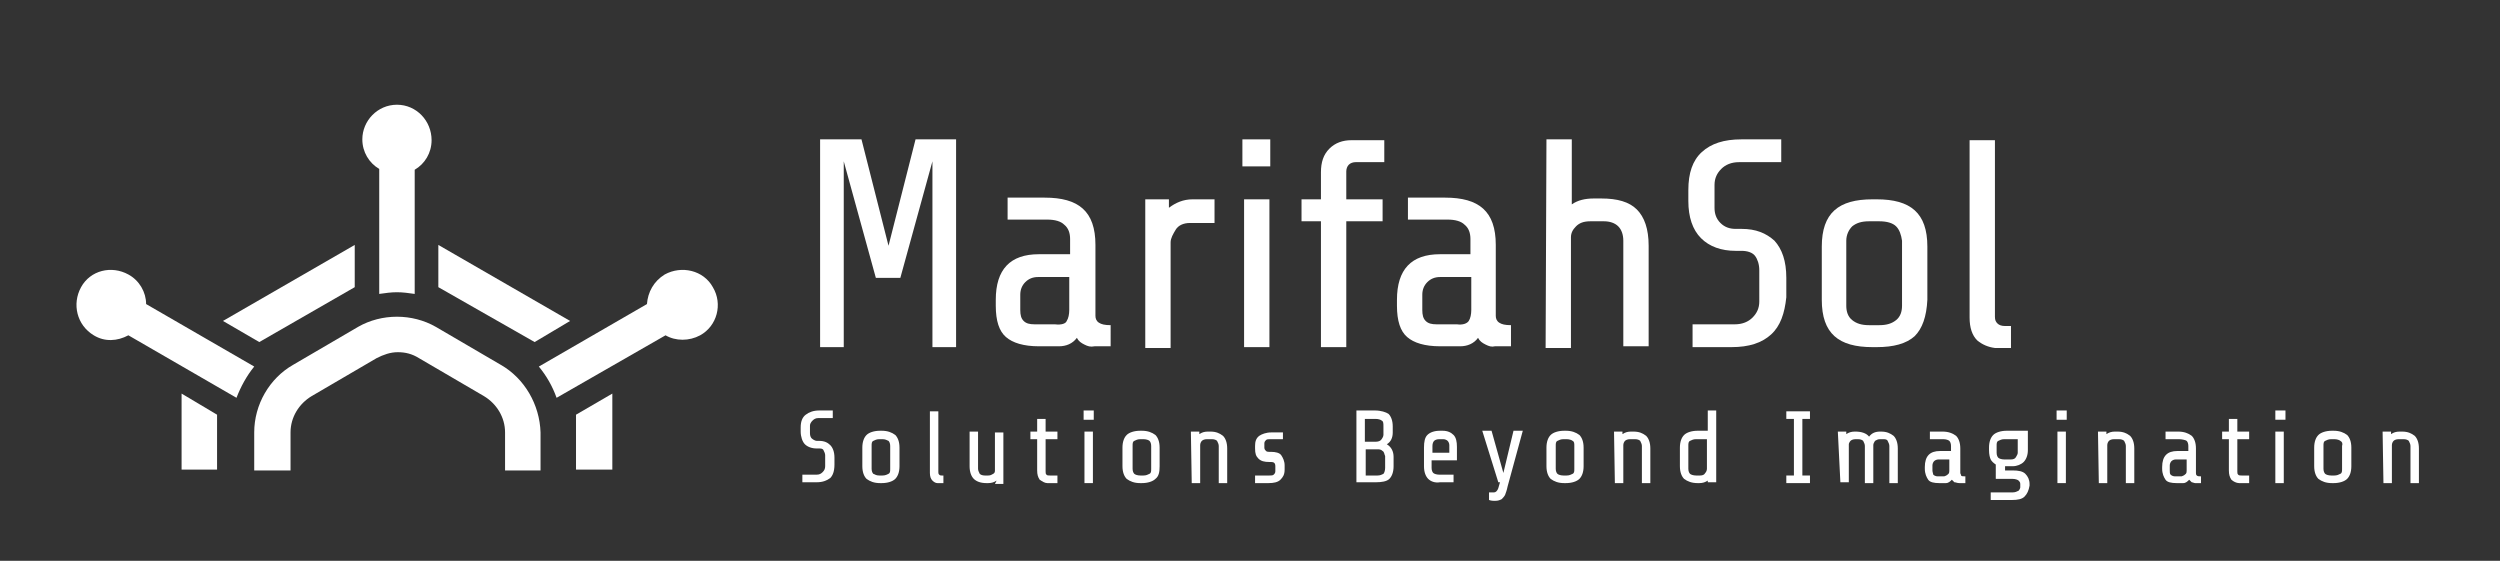 <?xml version="1.0" encoding="UTF-8"?> <svg xmlns="http://www.w3.org/2000/svg" xmlns:xlink="http://www.w3.org/1999/xlink" version="1.1" id="Layer_1" x="0px" y="0px" viewBox="0 0 296 66.4" style="enable-background:new 0 0 296 66.4;" xml:space="preserve"><rect x="0" y="0" width="296" height="66.4" fill="#333333" stroke="none"/> <style type="text/css"> .st0{fill:#FFFFFF;} </style> <g> <g> <g> <path class="st0" d="M110.4,41.1v-22l-3.8,13.8h-2.9l-3.8-13.8v22h-2.8V16.5h4.9l3.2,12.6l3.2-12.6h4.8v24.6H110.4L110.4,41.1z"></path> <path class="st0" d="M128.4,40.8c-0.4-0.2-0.7-0.4-0.9-0.8c-0.5,0.7-1.3,1-2.1,1H123c-1.8,0-3.1-0.4-3.9-1.1s-1.2-1.9-1.2-3.7 v-0.7c0-3.6,1.7-5.4,5.1-5.4h3.7v-1.8c0-0.7-0.2-1.3-0.7-1.7c-0.4-0.4-1.1-0.6-2-0.6h-4.7v-2.6h4.4c2,0,3.5,0.4,4.5,1.3 s1.5,2.3,1.5,4.3v8.4c0,0.3,0.1,0.6,0.4,0.8c0.3,0.2,0.7,0.3,1.4,0.3V41h-1.9C129.1,41.1,128.8,41,128.4,40.8z M126.3,38 c0.2-0.3,0.3-0.8,0.3-1.3v-3.9h-3.7c-0.6,0-1.1,0.2-1.5,0.6c-0.4,0.4-0.6,0.9-0.6,1.5v1.8c0,0.6,0.1,1,0.4,1.3s0.7,0.4,1.3,0.4 h2.4C125.7,38.5,126.2,38.3,126.3,38z"></path> <path class="st0" d="M135.6,23.6h2.8v1c0.8-0.6,1.7-1,2.8-1h2.6v2.8h-2.9c-0.8,0-1.4,0.3-1.7,0.8s-0.6,1-0.6,1.5v12.5h-3 L135.6,23.6L135.6,23.6z"></path> <path class="st0" d="M147.1,19.7v-3.2h3.3v3.2H147.1z M147.3,41.1V23.6h3v17.5H147.3L147.3,41.1z"></path> <path class="st0" d="M159.7,19.5c-0.2,0.2-0.3,0.5-0.3,0.8v3.3h4.3v2.6h-4.3v14.9h-3V26.2h-2.3v-2.6h2.3v-3.2 c0-1.2,0.3-2.1,1-2.8c0.7-0.7,1.6-1,2.6-1h3.9v2.6h-3.4C160.2,19.2,159.9,19.3,159.7,19.5z"></path> <path class="st0" d="M175.9,40.8c-0.4-0.2-0.7-0.4-0.9-0.8c-0.5,0.7-1.3,1-2.1,1h-2.4c-1.8,0-3.1-0.4-3.9-1.1s-1.2-1.9-1.2-3.7 v-0.7c0-3.6,1.7-5.4,5.1-5.4h3.6v-1.8c0-0.7-0.2-1.3-0.7-1.7c-0.4-0.4-1.1-0.6-2-0.6h-4.7v-2.6h4.4c2,0,3.5,0.4,4.5,1.3 s1.5,2.3,1.5,4.3v8.4c0,0.3,0.1,0.6,0.4,0.8c0.3,0.2,0.7,0.3,1.4,0.3V41H177C176.6,41.1,176.3,41,175.9,40.8z M173.9,38 c0.2-0.3,0.3-0.8,0.3-1.3v-3.9h-3.7c-0.6,0-1.1,0.2-1.5,0.6c-0.4,0.4-0.6,0.9-0.6,1.5v1.8c0,0.6,0.1,1,0.4,1.3 c0.3,0.3,0.7,0.4,1.3,0.4h2.4C173.2,38.5,173.7,38.3,173.9,38z"></path> <path class="st0" d="M183.1,16.5h3v7.7c0.7-0.5,1.6-0.7,2.6-0.7h0.9c1.9,0,3.3,0.4,4.2,1.3s1.4,2.3,1.4,4.3V41h-3V28.5 c0-0.7-0.2-1.3-0.6-1.7c-0.4-0.4-1-0.6-1.7-0.6h-1.6c-0.8,0-1.3,0.2-1.7,0.6s-0.6,0.8-0.6,1.3v13.1h-3L183.1,16.5L183.1,16.5z"></path> <path class="st0" d="M209.7,39.6c-1.1,1-2.6,1.5-4.7,1.5h-4.6v-2.7h5c0.9,0,1.6-0.3,2.1-0.8s0.8-1.1,0.8-1.9V32 c0-0.7-0.2-1.3-0.5-1.7s-0.9-0.6-1.6-0.6h-0.7c-1.7,0-3.1-0.5-4.1-1.5s-1.5-2.5-1.5-4.4v-1.3c0-2,0.5-3.5,1.6-4.5 s2.6-1.5,4.7-1.5h4.7v2.7h-5c-0.9,0-1.6,0.3-2.1,0.8s-0.8,1.1-0.8,1.9v2.7c0,0.7,0.2,1.3,0.7,1.8s1.1,0.7,1.8,0.7h0.7 c1.7,0,2.9,0.5,3.9,1.4c0.9,1,1.4,2.4,1.4,4.4v2.3C211.3,37.1,210.8,38.6,209.7,39.6z"></path> <path class="st0" d="M226.7,39.8c-1,0.9-2.5,1.3-4.5,1.3h-0.5c-2,0-3.5-0.4-4.5-1.3c-1-0.9-1.5-2.3-1.5-4.3v-6.3 c0-2,0.5-3.4,1.5-4.3s2.5-1.3,4.5-1.3h0.5c2,0,3.5,0.4,4.5,1.3s1.5,2.3,1.5,4.3v6.3C228.1,37.5,227.6,38.9,226.7,39.8z M224.5,26.8c-0.4-0.4-1.1-0.6-2-0.6h-1.2c-0.9,0-1.5,0.2-2,0.6c-0.4,0.4-0.7,1-0.7,1.7v7.7c0,0.7,0.2,1.3,0.7,1.7s1.1,0.6,2,0.6 h1.2c0.9,0,1.5-0.2,2-0.6s0.7-1,0.7-1.7v-7.7C225.1,27.8,224.9,27.2,224.5,26.8z"></path> <path class="st0" d="M234.1,40.3c-0.6-0.6-0.9-1.5-0.9-2.7v-21h3v20.9c0,0.4,0.1,0.6,0.3,0.8s0.5,0.3,0.9,0.3h0.7v2.6h-1.9 C235.4,41.1,234.7,40.8,234.1,40.3z"></path> </g> <g> <path class="st0" d="M98.3,56.6c-0.4,0.3-0.9,0.5-1.6,0.5H95v-0.9h1.7c0.3,0,0.5-0.1,0.7-0.3s0.3-0.4,0.3-0.7v-1.3 c0-0.2-0.1-0.4-0.2-0.6c-0.1-0.2-0.3-0.2-0.6-0.2h-0.2c-0.6,0-1.1-0.2-1.4-0.5s-0.5-0.9-0.5-1.5v-0.5c0-0.7,0.2-1.2,0.6-1.5 s0.9-0.5,1.6-0.5h1.6v0.9h-1.7c-0.3,0-0.5,0.1-0.7,0.3s-0.3,0.4-0.3,0.6v0.9c0,0.3,0.1,0.5,0.2,0.6s0.4,0.3,0.6,0.3H97 c0.6,0,1,0.2,1.3,0.5s0.5,0.8,0.5,1.5V55C98.8,55.8,98.6,56.3,98.3,56.6z"></path> <path class="st0" d="M106,56.7c-0.3,0.3-0.9,0.5-1.6,0.5h-0.2c-0.7,0-1.2-0.2-1.6-0.5c-0.3-0.3-0.5-0.8-0.5-1.5V53 c0-0.7,0.2-1.2,0.5-1.5s0.9-0.5,1.6-0.5h0.2c0.7,0,1.2,0.2,1.6,0.5c0.3,0.3,0.5,0.8,0.5,1.5v2.2C106.5,55.9,106.3,56.4,106,56.7z M105.2,52.2c-0.2-0.1-0.4-0.2-0.7-0.2h-0.4c-0.3,0-0.5,0.1-0.7,0.2s-0.2,0.3-0.2,0.6v2.7c0,0.3,0.1,0.5,0.2,0.6 c0.2,0.1,0.4,0.2,0.7,0.2h0.4c0.3,0,0.5-0.1,0.7-0.2s0.2-0.3,0.2-0.6v-2.7C105.4,52.5,105.3,52.3,105.2,52.2z"></path> <path class="st0" d="M110.4,56.9c-0.2-0.2-0.3-0.5-0.3-0.9v-7.3h1v7.2c0,0.1,0,0.2,0.1,0.3s0.2,0.1,0.3,0.1h0.2v0.9H111 C110.8,57.2,110.6,57.1,110.4,56.9z"></path> <path class="st0" d="M118,56.9c-0.3,0.2-0.6,0.3-1,0.3h-0.2c-0.7,0-1.2-0.2-1.5-0.5s-0.5-0.8-0.5-1.5v-4.1h1v4.4 c0,0.2,0.1,0.4,0.2,0.6c0.1,0.1,0.3,0.2,0.6,0.2h0.4c0.3,0,0.4-0.1,0.6-0.2s0.2-0.3,0.2-0.4v-4.5h1v6.1h-1L118,56.9L118,56.9z"></path> <path class="st0" d="M123.1,56.8c-0.2-0.3-0.3-0.6-0.3-1.1V52H122v-0.9h0.8v-1.5h1v1.5h1.4V52h-1.4v3.8c0,0.2,0,0.3,0.1,0.4 s0.2,0.1,0.4,0.1h0.9v0.9H124C123.7,57.2,123.4,57,123.1,56.8z"></path> <path class="st0" d="M128.3,49.7v-1.1h1.2v1.1H128.3z M128.4,57.2v-6.1h1v6.1H128.4z"></path> <path class="st0" d="M136.8,56.7c-0.3,0.3-0.9,0.5-1.6,0.5H135c-0.7,0-1.2-0.2-1.6-0.5c-0.3-0.3-0.5-0.8-0.5-1.5V53 c0-0.7,0.2-1.2,0.5-1.5s0.9-0.5,1.6-0.5h0.2c0.7,0,1.2,0.2,1.6,0.5c0.3,0.3,0.5,0.8,0.5,1.5v2.2 C137.3,55.9,137.2,56.4,136.8,56.7z M136.1,52.2c-0.1-0.1-0.4-0.2-0.7-0.2H135c-0.3,0-0.5,0.1-0.7,0.2s-0.2,0.3-0.2,0.6v2.7 c0,0.3,0.1,0.5,0.2,0.6c0.1,0.1,0.4,0.2,0.7,0.2h0.4c0.3,0,0.5-0.1,0.7-0.2s0.2-0.3,0.2-0.6v-2.7 C136.3,52.5,136.2,52.3,136.1,52.2z"></path> <path class="st0" d="M141,51.1h1v0.3c0.3-0.2,0.6-0.3,1-0.3h0.3c0.7,0,1.1,0.2,1.5,0.5c0.3,0.3,0.5,0.8,0.5,1.5v4.1h-1v-4.4 c0-0.2-0.1-0.4-0.2-0.6c-0.1-0.1-0.3-0.2-0.6-0.2h-0.6c-0.3,0-0.5,0.1-0.6,0.2s-0.2,0.3-0.2,0.5v4.5h-1L141,51.1L141,51.1z"></path> <path class="st0" d="M151.6,56.8c-0.3,0.3-0.8,0.4-1.4,0.4h-1.6v-0.9h1.7c0.2,0,0.4,0,0.5-0.1s0.2-0.2,0.2-0.4v-0.6 c0-0.4-0.2-0.5-0.5-0.5h-0.2c-0.6,0-1-0.1-1.3-0.4s-0.4-0.6-0.4-1.2v-0.3c0-0.5,0.1-0.9,0.5-1.2c0.3-0.2,0.8-0.4,1.4-0.4h1.4V52 h-1.5c-0.2,0-0.4,0-0.5,0.1s-0.2,0.2-0.2,0.4V53c0,0.2,0.1,0.3,0.2,0.4s0.3,0.1,0.4,0.1h0.2c0.5,0,1,0.1,1.2,0.4s0.4,0.7,0.4,1.2 v0.5C152.1,56.2,151.9,56.5,151.6,56.8z"></path> <path class="st0" d="M164.5,56.7c-0.3,0.3-0.9,0.4-1.6,0.4h-2.3v-8.5h2.2c0.7,0,1.3,0.2,1.6,0.4c0.3,0.3,0.5,0.8,0.5,1.5v0.7 c0,0.6-0.2,1.1-0.7,1.4c0.5,0.3,0.8,0.8,0.8,1.5v1.1C165,55.9,164.8,56.4,164.5,56.7z M163.6,49.8c-0.1-0.1-0.4-0.2-0.7-0.2h-1.3 v2.7h1.3c0.3,0,0.5-0.1,0.6-0.2s0.3-0.4,0.3-0.6v-0.9C163.8,50.1,163.8,49.9,163.6,49.8z M163.7,53.4c-0.2-0.2-0.4-0.2-0.6-0.2 h-1.4v3.1h1.4c0.3,0,0.5-0.1,0.7-0.2c0.1-0.1,0.2-0.4,0.2-0.7V54C163.9,53.8,163.9,53.5,163.7,53.4z"></path> <path class="st0" d="M169.1,56.7c-0.3-0.3-0.5-0.8-0.5-1.5V53c0-0.7,0.1-1.2,0.4-1.5s0.8-0.5,1.5-0.5h0.3c0.6,0,1,0.2,1.3,0.5 s0.4,0.8,0.4,1.4v1.6h-3v0.9c0,0.3,0.1,0.5,0.2,0.6c0.1,0.1,0.4,0.2,0.7,0.2h1.7v0.9h-1.6C169.9,57.2,169.4,57,169.1,56.7z M171.6,53.6v-0.9c0-0.2-0.1-0.4-0.2-0.5s-0.3-0.2-0.5-0.2h-0.5c-0.3,0-0.5,0.1-0.6,0.2c-0.1,0.1-0.2,0.3-0.2,0.6v0.8 C169.6,53.6,171.6,53.6,171.6,53.6z"></path> <path class="st0" d="M178.2,58.6c-0.1,0.2-0.3,0.4-0.4,0.5c-0.2,0.1-0.4,0.2-0.8,0.2c-0.2,0-0.4,0-0.7-0.1v-0.9 c0.2,0,0.4,0,0.6,0c0.2,0,0.4-0.2,0.5-0.5l0.2-0.7h-0.2l-1.9-6.1h1.1l1.4,5l1.2-5h1.1l-1.8,6.6C178.4,58.1,178.3,58.3,178.2,58.6 z"></path> <path class="st0" d="M187,56.7c-0.3,0.3-0.9,0.5-1.6,0.5h-0.2c-0.7,0-1.2-0.2-1.6-0.5c-0.3-0.3-0.5-0.8-0.5-1.5V53 c0-0.7,0.2-1.2,0.5-1.5s0.9-0.5,1.6-0.5h0.2c0.7,0,1.2,0.2,1.6,0.5c0.3,0.3,0.5,0.8,0.5,1.5v2.2C187.5,55.9,187.3,56.4,187,56.7z M186.2,52.2c-0.1-0.1-0.4-0.2-0.7-0.2h-0.4c-0.3,0-0.5,0.1-0.7,0.2s-0.2,0.3-0.2,0.6v2.7c0,0.3,0.1,0.5,0.2,0.6 c0.1,0.1,0.4,0.2,0.7,0.2h0.4c0.3,0,0.5-0.1,0.7-0.2s0.2-0.3,0.2-0.6v-2.7C186.4,52.5,186.4,52.3,186.2,52.2z"></path> <path class="st0" d="M191.1,51.1h1v0.3c0.3-0.2,0.6-0.3,1-0.3h0.3c0.7,0,1.1,0.2,1.5,0.5c0.3,0.3,0.5,0.8,0.5,1.5v4.1h-1v-4.4 c0-0.2-0.1-0.4-0.2-0.6c-0.1-0.1-0.3-0.2-0.6-0.2H193c-0.3,0-0.5,0.1-0.6,0.2s-0.2,0.3-0.2,0.5v4.5h-1L191.1,51.1L191.1,51.1z"></path> <path class="st0" d="M202.2,56.9c-0.3,0.2-0.6,0.3-1,0.3H201c-0.7,0-1.2-0.2-1.6-0.5c-0.3-0.3-0.5-0.8-0.5-1.5V53 c0-0.7,0.2-1.2,0.5-1.5s0.9-0.5,1.6-0.5h1.2v-2.4h1v8.5h-1V56.9L202.2,56.9z M201.9,56c0.1-0.1,0.2-0.3,0.2-0.5V52h-1.3 c-0.3,0-0.5,0.1-0.7,0.2s-0.2,0.3-0.2,0.6v2.7c0,0.3,0.1,0.5,0.2,0.6c0.1,0.1,0.4,0.2,0.7,0.2h0.5 C201.6,56.3,201.8,56.2,201.9,56z"></path> <path class="st0" d="M211.5,57.2v-0.9h0.9v-6.7h-0.9v-0.9h2.8v0.9h-0.9v6.7h0.9v0.9H211.5z"></path> <path class="st0" d="M217.6,51.1h1v0.3c0.3-0.2,0.6-0.3,1-0.3h0.1c0.7,0,1.3,0.2,1.6,0.6c0.3-0.4,0.7-0.6,1.3-0.6h0.1 c0.7,0,1.1,0.2,1.5,0.5c0.3,0.3,0.5,0.8,0.5,1.5v4.1h-1v-4.4c0-0.2-0.1-0.4-0.2-0.6s-0.3-0.2-0.6-0.2h-0.3 c-0.3,0-0.4,0.1-0.6,0.2c-0.1,0.2-0.2,0.3-0.2,0.5v4.5h-1v-4.4c0-0.2-0.1-0.4-0.2-0.6c-0.1-0.1-0.3-0.2-0.6-0.2h-0.3 c-0.3,0-0.5,0.1-0.6,0.2s-0.2,0.3-0.2,0.4v4.5h-1L217.6,51.1L217.6,51.1z"></path> <path class="st0" d="M231.4,57.1c-0.1-0.1-0.2-0.2-0.3-0.3c-0.2,0.2-0.4,0.4-0.7,0.4h-0.8c-0.6,0-1.1-0.1-1.3-0.4 s-0.4-0.7-0.4-1.3v-0.2c0-1.3,0.6-1.9,1.8-1.9h1.3v-0.6c0-0.3-0.1-0.5-0.2-0.6s-0.4-0.2-0.7-0.2h-1.6v-0.9h1.5 c0.7,0,1.2,0.2,1.6,0.5c0.3,0.3,0.5,0.8,0.5,1.5V56c0,0.1,0.1,0.2,0.1,0.3s0.3,0.1,0.5,0.1v0.8H232 C231.7,57.2,231.6,57.1,231.4,57.1z M230.7,56.1c0.1-0.1,0.1-0.3,0.1-0.4v-1.3h-1.3c-0.2,0-0.4,0.1-0.5,0.2s-0.2,0.3-0.2,0.5v0.6 c0,0.2,0.1,0.4,0.1,0.5c0.1,0.1,0.3,0.2,0.5,0.2h0.8C230.5,56.3,230.6,56.2,230.7,56.1z"></path> <path class="st0" d="M239.7,58.8c-0.3,0.3-0.8,0.4-1.5,0.4h-2.5v-0.9h2.6c0.3,0,0.5-0.1,0.7-0.2c0.1-0.1,0.2-0.3,0.2-0.4v-0.4 c0-0.2-0.1-0.3-0.2-0.4c-0.1-0.1-0.4-0.2-0.7-0.2h-2V55c-0.3-0.2-0.5-0.4-0.6-0.6s-0.2-0.6-0.2-1.1V53c0-0.7,0.2-1.2,0.5-1.5 s0.9-0.5,1.6-0.5h2.5v2.3c0,0.6-0.2,1.1-0.5,1.4c-0.3,0.3-0.8,0.5-1.3,0.5h-0.9v0.5h0.9c0.7,0,1.2,0.1,1.5,0.4 c0.3,0.3,0.5,0.7,0.5,1.2v0.2C240.2,58.1,240,58.5,239.7,58.8z M238.7,54.1c0.1-0.2,0.2-0.3,0.2-0.5V52h-1.6 c-0.3,0-0.5,0.1-0.7,0.2s-0.2,0.3-0.2,0.6v0.8c0,0.3,0.1,0.5,0.2,0.6s0.4,0.2,0.7,0.2h0.8C238.4,54.4,238.6,54.3,238.7,54.1z"></path> <path class="st0" d="M243.5,49.7v-1.1h1.2v1.1H243.5z M243.6,57.2v-6.1h1v6.1H243.6z"></path> <path class="st0" d="M248.4,51.1h1v0.3c0.3-0.2,0.6-0.3,1-0.3h0.3c0.7,0,1.1,0.2,1.5,0.5c0.3,0.3,0.5,0.8,0.5,1.5v4.1h-1v-4.4 c0-0.2-0.1-0.4-0.2-0.6c-0.1-0.1-0.3-0.2-0.6-0.2h-0.6c-0.3,0-0.5,0.1-0.6,0.2s-0.2,0.3-0.2,0.5v4.5h-1L248.4,51.1L248.4,51.1z"></path> <path class="st0" d="M259.5,57.1c-0.1-0.1-0.2-0.2-0.3-0.3c-0.2,0.2-0.4,0.4-0.7,0.4h-0.8c-0.6,0-1.1-0.1-1.3-0.4 s-0.4-0.7-0.4-1.3v-0.2c0-1.3,0.6-1.9,1.8-1.9h1.3v-0.6c0-0.3-0.1-0.5-0.2-0.6S258.3,52,258,52h-1.6v-0.9h1.5 c0.7,0,1.2,0.2,1.6,0.5c0.3,0.3,0.5,0.8,0.5,1.5V56c0,0.1,0,0.2,0.1,0.3s0.3,0.1,0.5,0.1v0.8h-0.7 C259.8,57.2,259.6,57.1,259.5,57.1z M258.8,56.1c0.1-0.1,0.1-0.3,0.1-0.4v-1.3h-1.3c-0.2,0-0.4,0.1-0.5,0.2 c-0.1,0.1-0.2,0.3-0.2,0.5v0.6c0,0.2,0,0.4,0.1,0.5s0.3,0.2,0.5,0.2h0.8C258.6,56.3,258.7,56.2,258.8,56.1z"></path> <path class="st0" d="M264.2,56.8c-0.2-0.3-0.3-0.6-0.3-1.1V52h-0.8v-0.9h0.8v-1.5h1v1.5h1.4V52h-1.4v3.8c0,0.2,0,0.3,0.1,0.4 s0.2,0.1,0.4,0.1h0.9v0.9h-1.2C264.8,57.2,264.4,57,264.2,56.8z"></path> <path class="st0" d="M269.4,49.7v-1.1h1.2v1.1H269.4z M269.4,57.2v-6.1h1v6.1C270.5,57.2,269.4,57.2,269.4,57.2z"></path> <path class="st0" d="M277.9,56.7c-0.3,0.3-0.9,0.5-1.6,0.5h-0.2c-0.7,0-1.2-0.2-1.6-0.5c-0.3-0.3-0.5-0.8-0.5-1.5V53 c0-0.7,0.2-1.2,0.5-1.5s0.9-0.5,1.6-0.5h0.2c0.7,0,1.2,0.2,1.6,0.5c0.3,0.3,0.5,0.8,0.5,1.5v2.2 C278.4,55.9,278.2,56.4,277.9,56.7z M277.1,52.2c-0.1-0.1-0.4-0.2-0.7-0.2H276c-0.3,0-0.5,0.1-0.7,0.2s-0.2,0.3-0.2,0.6v2.7 c0,0.3,0.1,0.5,0.2,0.6s0.4,0.2,0.7,0.2h0.4c0.3,0,0.5-0.1,0.7-0.2s0.2-0.3,0.2-0.6v-2.7C277.4,52.5,277.3,52.3,277.1,52.2z"></path> <path class="st0" d="M282.1,51.1h1v0.3c0.3-0.2,0.6-0.3,1-0.3h0.3c0.7,0,1.1,0.2,1.5,0.5c0.3,0.3,0.5,0.8,0.5,1.5v4.1h-1v-4.4 c0-0.2-0.1-0.4-0.2-0.6c-0.1-0.1-0.3-0.2-0.6-0.2H284c-0.3,0-0.5,0.1-0.6,0.2s-0.2,0.3-0.2,0.5v4.5h-1L282.1,51.1L282.1,51.1z"></path> </g> </g> <g> <path class="st0" d="M59.3,43.2l-7.7-4.5c-2.8-1.6-6.4-1.6-9.2,0l-7.7,4.5c-2.8,1.6-4.6,4.7-4.6,8v4.5h4.3v-4.5 c0-1.8,1-3.4,2.5-4.3l7.7-4.5c0.8-0.4,1.6-0.7,2.5-0.7s1.7,0.2,2.5,0.7l7.7,4.5c1.5,0.9,2.5,2.5,2.5,4.3v4.5H64v-4.5 C63.9,47.9,62.1,44.8,59.3,43.2z"></path> <g> <path class="st0" d="M47,12.4c-2.3,0-4.1,1.9-4.1,4.1c0,1.5,0.8,2.8,2,3.5v14.8c0.7-0.1,1.4-0.2,2.1-0.2s1.4,0.1,2.1,0.2V20.1 c1.2-0.7,2-2,2-3.5C51.1,14.3,49.3,12.4,47,12.4z"></path> <path class="st0" d="M78.8,39.7L78.8,39.7c1.2,0.7,2.8,0.7,4.1,0c2-1.1,2.7-3.7,1.5-5.7c-1.1-2-3.7-2.6-5.7-1.5 c-1.3,0.8-2,2.1-2.1,3.5l0,0l-12.8,7.4c0.9,1.1,1.6,2.3,2.1,3.7L78.8,39.7z"></path> <g> <polygon class="st0" points="25.7,49.1 25.7,55.6 21.5,55.6 21.5,46.6 "></polygon> <polygon class="st0" points="63.3,40.5 67.5,38 51.9,29 51.9,34 "></polygon> <polygon class="st0" points="72.5,46.6 72.5,55.6 68.2,55.6 68.2,49.1 "></polygon> <polygon class="st0" points="30.7,40.5 42,34 42,29 26.4,38 "></polygon> </g> <path class="st0" d="M17.3,36c0-1.4-0.8-2.8-2.1-3.5c-2-1.1-4.5-0.5-5.6,1.5s-0.5,4.5,1.5,5.7c1.3,0.8,2.8,0.7,4.1,0l0,0L28,47.1 c0.5-1.3,1.2-2.6,2.1-3.7L17.3,36L17.3,36z"></path> </g> </g> </g> </svg> 